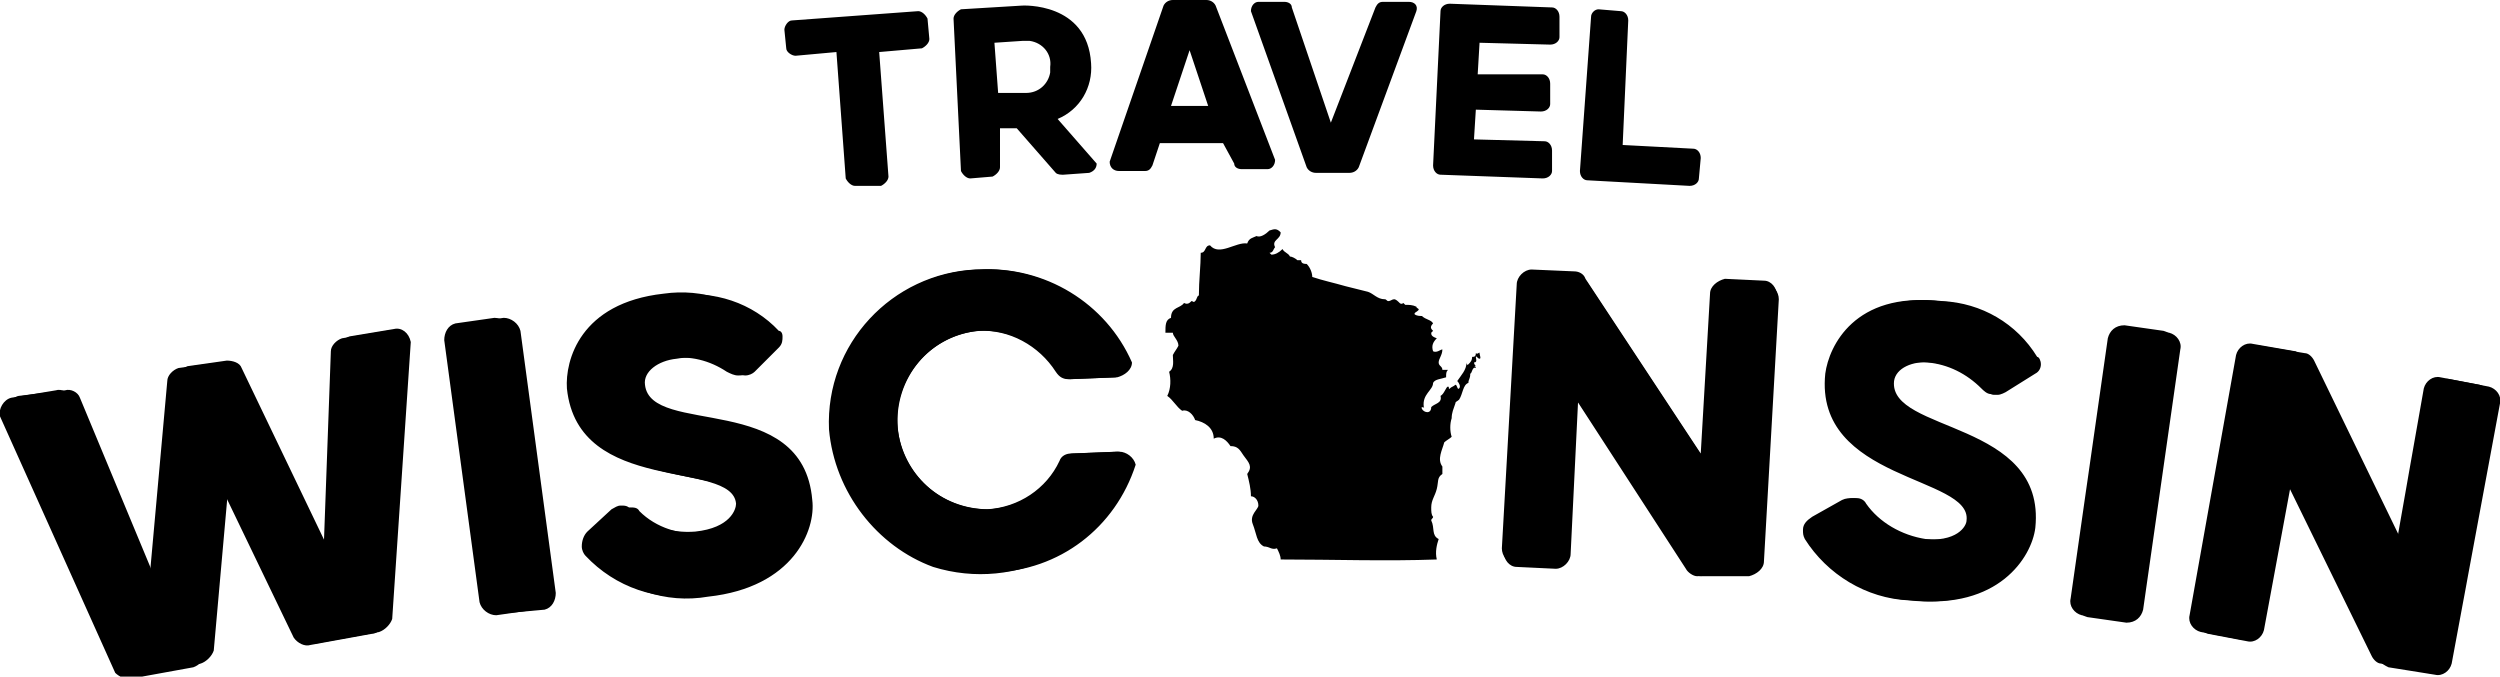 <?xml version="1.0" encoding="utf-8"?>
<!-- Generator: Adobe Illustrator 24.0.3, SVG Export Plug-In . SVG Version: 6.00 Build 0)  -->
<svg version="1.1" id="Layer_1" xmlns="http://www.w3.org/2000/svg" xmlns:xlink="http://www.w3.org/1999/xlink" x="0px" y="0px"
	 viewBox="0 0 134.5 36.4" style="enable-background:new 0 0 134.5 36.4;" xml:space="preserve">
<g id="Layer_2_1_">
	<g id="Layer_1-2">
		<path d="M11.8,19.5c0.3-0.1,0.7,0.1,0.8,0.4l4.8,10l0.4-11c0-0.3,0.3-0.6,0.6-0.7l2.4-0.4c0.4-0.1,0.8,0.2,0.9,0.7l-1,14.9
			c-0.1,0.4-0.4,0.7-0.7,0.7l-3.3,0.6c-0.3,0.1-0.7-0.1-0.9-0.4l-3.9-8.1l-0.8,9c-0.1,0.3-0.4,0.6-0.7,0.7l-3.3,0.6
			c-0.3,0.1-0.7-0.1-0.9-0.3L0,22.4c-0.1-0.4,0.2-0.9,0.6-1L3,21c0.3-0.1,0.7,0.1,0.8,0.4L8,31.6l1-11.1c0-0.3,0.3-0.6,0.6-0.7
			L11.8,19.5z M23.9,18.3c0-0.4,0.2-0.8,0.6-0.9l2.1-0.3c0.4,0,0.8,0.3,0.9,0.7l1.9,14.1c0.1,0.4-0.2,0.8-0.6,0.9l-2.1,0.3
			c-0.4,0-0.8-0.3-0.9-0.7L23.9,18.3z M41.7,18.1c0,0.2,0,0.4-0.2,0.6L40.2,20c-0.1,0.2-0.3,0.2-0.5,0.2c-0.2,0-0.4-0.1-0.6-0.2
			c-0.9-0.6-2-0.9-3.1-0.7c-1,0.1-1.8,0.7-1.7,1.4c0.3,2.8,8.5,0.3,9,6.1c0.2,1.6-1,4.7-5.6,5.2c-2.3,0.4-4.6-0.4-6.2-2.1
			c-0.1-0.1-0.2-0.3-0.2-0.5c0-0.3,0.1-0.6,0.3-0.8l1.3-1.2c0.2-0.1,0.3-0.2,0.5-0.2c0.2,0,0.4,0,0.5,0.2c1,0.9,2.2,1.3,3.5,1.2
			c1.9-0.2,2.2-1.2,2.2-1.5c-0.2-2.4-8.5-0.4-9.1-6.2c-0.1-1.5,0.7-4.6,5.2-5.1c2.1-0.3,4.2,0.4,5.6,1.9
			C41.6,17.8,41.6,18,41.7,18.1z M44.6,23.1c-0.2-4.6,3.4-8.4,7.9-8.6c0,0,0.1,0,0.1,0c3.5-0.2,6.8,1.8,8.2,5c0,0.4-0.4,0.7-0.8,0.8
			l-2.5,0.1c-0.3,0-0.5-0.1-0.7-0.4c-0.9-1.4-2.5-2.3-4.2-2.2c-2.7,0.3-4.6,2.7-4.3,5.3c0.3,2.4,2.3,4.3,4.8,4.3
			c1.7-0.1,3.2-1.1,3.9-2.6c0.1-0.3,0.4-0.4,0.6-0.4l2.5-0.1c0.4,0,0.8,0.3,0.8,0.7c-1.4,4.4-6.2,6.9-10.7,5.5
			C47.2,29.4,44.9,26.5,44.6,23.1L44.6,23.1z M84.9,21.6l-0.4,8.2c0,0.4-0.4,0.8-0.8,0.8l-2.1-0.1c-0.4,0-0.7-0.4-0.7-0.8l0.8-14.2
			c0-0.4,0.4-0.8,0.8-0.8l2.3,0.1c0.2,0,0.4,0.2,0.6,0.4l6.2,9.4l0.5-8.6c0-0.4,0.4-0.7,0.8-0.8l2.1,0.1c0.4,0,0.7,0.4,0.7,0.8
			l-0.8,14.1c0,0.4-0.4,0.7-0.8,0.8L91.5,31c-0.2,0-0.5-0.2-0.6-0.4L84.9,21.6z M109.8,19.6c0,0.2-0.1,0.4-0.3,0.5l-1.6,1
			c-0.2,0.1-0.4,0.2-0.6,0.1c-0.2,0-0.4-0.2-0.5-0.3c-0.7-0.8-1.8-1.3-2.9-1.4c-1-0.1-1.9,0.3-2,1c-0.3,2.8,8.2,2.1,7.6,7.9
			c-0.2,1.6-2,4.4-6.6,3.9c-2.3-0.1-4.4-1.3-5.6-3.3c-0.1-0.2-0.1-0.3-0.1-0.5c0-0.3,0.2-0.5,0.5-0.7l1.6-0.9
			c0.2-0.1,0.4-0.1,0.6-0.1c0.2,0,0.4,0.1,0.5,0.3c0.7,1,1.9,1.7,3.2,1.9c1.9,0.2,2.4-0.7,2.4-1c0.3-2.4-8.2-2.1-7.6-7.9
			c0.2-1.5,1.6-4.4,6.1-3.9c2.1,0.1,4,1.2,5.1,3C109.7,19.2,109.8,19.4,109.8,19.6z M113.7,18.3c0.1-0.4,0.4-0.7,0.9-0.7l2.1,0.3
			c0.4,0.1,0.7,0.5,0.6,0.9l-2,14c-0.1,0.4-0.4,0.7-0.9,0.7l-2.1-0.3c-0.4-0.1-0.7-0.5-0.6-0.9L113.7,18.3z M123.3,25.8l-1.5,8.1
			c-0.1,0.4-0.5,0.7-0.9,0.6l-2.1-0.4c-0.4-0.1-0.7-0.5-0.6-0.9l2.5-14c0.1-0.4,0.5-0.7,0.9-0.6L124,19c0.2,0,0.4,0.2,0.5,0.4
			l4.9,10.1l1.5-8.5c0.1-0.4,0.5-0.7,0.9-0.6l2.1,0.4c0.4,0.1,0.7,0.5,0.6,0.9l-2.6,14c-0.1,0.4-0.5,0.7-0.9,0.6l-2.5-0.4
			c-0.2-0.1-0.4-0.2-0.5-0.4L123.3,25.8z"/>
		<path d="M12.2,19.4c0.3,0,0.7,0.1,0.8,0.4l4.8,10l0.4-11c0-0.3,0.3-0.6,0.6-0.7l2.4-0.4c0.4-0.1,0.8,0.2,0.9,0.7l-1,14.9
			c-0.1,0.3-0.4,0.6-0.7,0.7l-3.3,0.6c-0.3,0.1-0.7-0.1-0.9-0.4L12.3,26l-0.8,9c-0.1,0.3-0.4,0.6-0.7,0.7l-3.3,0.6
			c-0.3,0.1-0.7-0.1-0.9-0.4L0.4,22.3c-0.1-0.4,0.2-0.9,0.6-1L3.5,21c0.3-0.1,0.7,0.1,0.8,0.4l4.2,10.1l1-11.1
			c0-0.3,0.3-0.6,0.6-0.7L12.2,19.4z M24.3,18.3c0-0.4,0.2-0.8,0.7-0.9l2.1-0.3c0.4,0,0.8,0.3,0.9,0.7l1.9,14.1
			c0,0.4-0.2,0.8-0.6,0.9L27.1,33c-0.4,0-0.8-0.3-0.9-0.7L24.3,18.3z M42.1,18.1c0,0.2,0,0.4-0.2,0.6L40.6,20
			c-0.1,0.1-0.3,0.2-0.5,0.2c-0.2,0-0.4-0.1-0.6-0.2c-0.9-0.6-2-0.9-3.1-0.7c-1,0.1-1.8,0.7-1.7,1.4c0.3,2.8,8.5,0.3,9,6.2
			c0.2,1.6-1,4.7-5.6,5.2c-2.3,0.4-4.6-0.4-6.2-2.1c-0.3-0.4-0.2-1,0.2-1.3c0,0,0,0,0,0l1.3-1.2c0.2-0.1,0.3-0.2,0.5-0.2
			c0.2,0,0.4,0,0.5,0.2c0.9,0.9,2.2,1.3,3.5,1.2c1.9-0.2,2.2-1.2,2.2-1.5c-0.2-2.4-8.5-0.4-9-6.2c-0.1-1.5,0.7-4.6,5.2-5.1
			c2.1-0.3,4.2,0.4,5.6,1.9C42,17.8,42.1,17.9,42.1,18.1z M44.7,23.1c-0.2-4.6,3.4-8.4,7.9-8.6c0,0,0,0,0.1,0c3.5-0.2,6.8,1.8,8.2,5
			c0,0.4-0.4,0.7-0.8,0.8l-2.5,0.1c-0.3,0-0.5-0.1-0.7-0.4c-0.9-1.4-2.5-2.3-4.2-2.2c-2.7,0.2-4.6,2.6-4.4,5.2
			c0.2,2.5,2.3,4.4,4.9,4.4c1.7-0.1,3.2-1.1,3.9-2.6c0.1-0.2,0.4-0.4,0.6-0.4l2.5-0.1c0.4,0,0.8,0.3,0.9,0.7
			c-1.1,3.4-4.1,5.7-7.7,5.8C49,31.1,45.1,27.7,44.7,23.1z M84.8,21.5l-0.4,8.2c0,0.4-0.4,0.7-0.8,0.7l-2.1-0.1
			c-0.4,0-0.7-0.4-0.7-0.8l0.8-14.2c0-0.4,0.4-0.8,0.8-0.8l2.3,0.1c0.2,0,0.5,0.1,0.6,0.4l6.2,9.4l0.5-8.6c0-0.4,0.4-0.7,0.8-0.8
			l2.1,0.1c0.4,0,0.7,0.4,0.7,0.8l-0.8,14.2c0,0.4-0.4,0.7-0.8,0.8L91.3,31c-0.2,0-0.5-0.2-0.6-0.4L84.8,21.5z M109.6,19.6
			c0,0.2-0.1,0.4-0.3,0.5l-1.6,1c-0.2,0.1-0.4,0.2-0.6,0.1c-0.2,0-0.4-0.2-0.5-0.3c-0.8-0.8-1.8-1.3-2.9-1.4c-1-0.1-1.9,0.3-2,1
			c-0.3,2.8,8.2,2.1,7.6,7.9c-0.2,1.6-2,4.4-6.6,3.9c-2.3-0.1-4.4-1.4-5.6-3.3c-0.1-0.2-0.1-0.3-0.1-0.5c0-0.3,0.2-0.5,0.5-0.7
			l1.6-0.9c0.2-0.1,0.4-0.1,0.6-0.1c0.2,0,0.4,0.1,0.5,0.3c0.8,1,1.9,1.7,3.2,1.9c1.9,0.2,2.4-0.7,2.4-1c0.3-2.4-8.2-2.1-7.6-7.9
			c0.2-1.5,1.6-4.4,6.1-3.9c2.1,0.1,4,1.2,5.1,3C109.6,19.2,109.6,19.4,109.6,19.6z M113.4,18.2c0.1-0.4,0.4-0.7,0.9-0.7l2.1,0.3
			c0.4,0.1,0.7,0.5,0.6,0.9l-2,14c-0.1,0.4-0.4,0.7-0.9,0.7l-2.1-0.3c-0.4-0.1-0.7-0.5-0.6-0.9L113.4,18.2z M122.9,25.7l-1.5,8.1
			c-0.1,0.4-0.5,0.7-0.9,0.6l-2.1-0.4c-0.4-0.1-0.7-0.5-0.6-0.9l2.5-14c0.1-0.4,0.5-0.7,0.9-0.6l2.3,0.4c0.2,0.1,0.4,0.2,0.5,0.4
			l4.9,10.1l1.5-8.5c0.1-0.4,0.5-0.7,0.9-0.6l2.1,0.4c0.4,0.1,0.7,0.5,0.6,0.9l-2.5,14c-0.1,0.4-0.5,0.7-0.9,0.6l-2.5-0.5
			c-0.2,0-0.4-0.2-0.5-0.4L122.9,25.7z M49.4,0.6c0.2,0,0.4,0.2,0.5,0.4l0.1,1.1c0,0.2-0.2,0.4-0.4,0.5l-2.3,0.2l0.5,6.7
			c0,0.2-0.2,0.4-0.4,0.5L46,10c-0.2,0-0.4-0.2-0.5-0.4L45,2.8L42.8,3c-0.2,0-0.5-0.2-0.5-0.4l-0.1-1c0-0.2,0.2-0.5,0.4-0.5
			L49.4,0.6z M54.7,6.9h-0.9L53.8,9c0,0.2-0.2,0.4-0.4,0.5l-1.2,0.1c-0.2,0-0.4-0.2-0.5-0.4l-0.4-8.2c0-0.2,0.2-0.4,0.4-0.5L55,0.3
			c0,0,3.5-0.2,3.7,3.1c0.1,1.3-0.6,2.5-1.8,3l2.1,2.4c0,0.2-0.1,0.4-0.4,0.5c0,0,0,0,0,0l-1.4,0.1c-0.1,0-0.3,0-0.4-0.1L54.7,6.9z
			 M53.7,5h1.5c0.7,0,1.2-0.5,1.3-1.1c0-0.1,0-0.2,0-0.3c0.1-0.7-0.4-1.3-1.1-1.4c-0.1,0-0.2,0-0.4,0l-1.5,0.1L53.7,5z M65.8,7.7
			h-3.4L62,8.9c-0.1,0.2-0.2,0.3-0.4,0.3h-1.4c-0.3,0-0.5-0.2-0.5-0.5l2.9-8.4c0.1-0.2,0.3-0.3,0.5-0.3h1.8c0.2,0,0.4,0.1,0.5,0.3
			l3.2,8.3c0,0.3-0.2,0.5-0.4,0.5h-1.4c-0.2,0-0.4-0.1-0.4-0.3L65.8,7.7z M63,5.7h2l-1-3L63,5.7z M74,0.4c0.1-0.2,0.2-0.3,0.4-0.3
			h1.4c0.3,0,0.5,0.2,0.4,0.5l-3.1,8.4c-0.1,0.2-0.3,0.3-0.5,0.3h-1.8c-0.2,0-0.4-0.1-0.5-0.3l-3-8.4c0-0.3,0.2-0.5,0.4-0.5
			c0,0,0,0,0,0h1.4c0.2,0,0.4,0.1,0.4,0.3l2.1,6.2L74,0.4z M77.5,0.6c0-0.2,0.2-0.4,0.5-0.4l5.5,0.2c0.2,0,0.4,0.2,0.4,0.5v1.1
			c0,0.2-0.2,0.4-0.5,0.4l-3.8-0.1l-0.1,1.7L83,4c0.2,0,0.4,0.2,0.4,0.5v1.1c0,0.2-0.2,0.4-0.5,0.4l-3.5-0.1l-0.1,1.6l3.8,0.1
			c0.2,0,0.4,0.2,0.4,0.5v1.1c0,0.2-0.2,0.4-0.5,0.4l-5.5-0.2c-0.2,0-0.4-0.2-0.4-0.5L77.5,0.6z M85.6,0.9c0-0.2,0.2-0.4,0.4-0.4
			l1.2,0.1c0.2,0,0.4,0.2,0.4,0.5l-0.3,6.7L91.1,8c0.2,0,0.4,0.2,0.4,0.5l-0.1,1.1c0,0.2-0.2,0.4-0.5,0.4l-5.5-0.3
			c-0.2,0-0.4-0.2-0.4-0.5L85.6,0.9z M66.2,24c0.4,0,0.5,0.2,0.7,0.5c0.3,0.4,0.5,0.6,0.2,1c0.1,0.4,0.2,0.8,0.2,1.2
			c0.2,0,0.4,0.2,0.4,0.5c0,0.2-0.5,0.5-0.3,1s0.2,1,0.6,1.2c0.3,0,0.4,0.2,0.7,0.1c0.1,0.2,0.2,0.4,0.2,0.6c2.8,0,5.7,0.1,8.4,0
			c-0.1-0.4,0-0.8,0.1-1.1c-0.4-0.2-0.2-0.6-0.4-1c0-0.1,0.1-0.1,0.1-0.2C77,27.7,77,27.5,77,27.3c0-0.4,0.2-0.6,0.3-1
			s0-0.6,0.3-0.8v-0.4c-0.3-0.4,0-0.9,0.1-1.3c0.1-0.1,0.3-0.2,0.4-0.3c-0.1-0.3-0.1-0.7,0-1c0-0.3,0.1-0.5,0.2-0.8
			c0-0.1,0.1-0.1,0.2-0.2c0.2-0.3,0.2-0.8,0.5-0.9c0-0.2,0.1-0.2,0.1-0.5c0.1,0,0.1-0.4,0.3-0.3c0-0.1-0.1-0.1-0.1-0.1s0.1,0,0.1,0
			s-0.1-0.1-0.1-0.2c0.2,0,0.1-0.2,0.1-0.3s0.1,0.1,0.2,0.1s0-0.2,0-0.3s-0.1,0.1-0.2,0c0,0.2-0.1,0.2-0.2,0.2
			c0,0.2-0.1,0.3-0.2,0.4s-0.1-0.1-0.1-0.1c0,0.4-0.3,0.7-0.5,1c0.1,0.1,0.2,0.3,0.1,0.4s-0.1-0.2-0.2-0.2c-0.1,0.1-0.2,0.1-0.3,0.2
			s0-0.1-0.1-0.1s-0.2,0.4-0.4,0.5c0.1,0.4-0.3,0.4-0.5,0.6c0,0.4-0.4,0.3-0.5,0.1s0.2,0,0.1-0.1c-0.1-0.7,0.5-0.9,0.5-1.3
			c0.1-0.2,0.4-0.2,0.7-0.3c0-0.2,0-0.3,0.1-0.4h-0.3c0-0.2-0.2-0.2-0.2-0.4s0.2-0.4,0.2-0.7c-0.1,0-0.3,0.2-0.5,0.1
			c-0.1-0.3,0-0.5,0.2-0.7C77,18.1,77,18,77,17.9c0,0,0.1-0.1,0.1-0.1c-0.1-0.1-0.2-0.2,0-0.4c-0.1-0.2-0.4-0.2-0.6-0.4
			c-0.1,0-0.3,0-0.4-0.1c0-0.1,0.1-0.1,0.2-0.2s-0.1-0.1-0.1-0.2c-0.2-0.1-0.4-0.1-0.6-0.1c0,0-0.1-0.1-0.1-0.1s-0.1,0.1-0.2,0
			s-0.2-0.2-0.3-0.2s-0.2,0.1-0.3,0.1s-0.1-0.1-0.2-0.1c-0.4,0-0.6-0.3-0.9-0.4c-0.4-0.1-0.8-0.2-1.2-0.3c-0.7-0.2-1.2-0.3-1.8-0.5
			c0-0.2-0.1-0.5-0.3-0.7c-0.1,0-0.3,0-0.3-0.2c0,0,0,0,0,0c-0.1,0-0.1,0-0.2,0c-0.1-0.1-0.3-0.2-0.4-0.2c-0.1-0.2-0.3-0.2-0.4-0.4
			c-0.2,0.2-0.4,0.3-0.6,0.3c0,0-0.1-0.1-0.1-0.1c0.2,0,0.2-0.2,0.3-0.3c-0.2-0.4,0.3-0.4,0.3-0.8c-0.2-0.2-0.3-0.2-0.6-0.1
			c-0.2,0.2-0.5,0.4-0.7,0.3c-0.2,0.1-0.4,0.1-0.5,0.4c-0.6-0.1-1.5,0.7-2,0.1c-0.3,0-0.2,0.4-0.5,0.4c0,0.7-0.1,1.5-0.1,2.3
			c-0.1,0-0.1,0.2-0.2,0.3s-0.1,0-0.2,0c-0.1,0.1-0.2,0.2-0.4,0.1c-0.2,0.3-0.7,0.2-0.7,0.8c-0.3,0.1-0.3,0.4-0.3,0.8
			c0.1,0,0.2,0,0.4,0c0,0.2,0.3,0.4,0.3,0.7c-0.1,0.2-0.2,0.3-0.3,0.5c0,0.3,0.1,0.7-0.2,0.9c0.1,0.4,0.1,0.9-0.1,1.3
			c0.3,0.2,0.5,0.6,0.8,0.8c0.3-0.1,0.6,0.2,0.7,0.5c0.5,0.1,1,0.4,1,1C65.7,23.4,66,23.7,66.2,24z"/>
	</g>
</g>
</svg>
